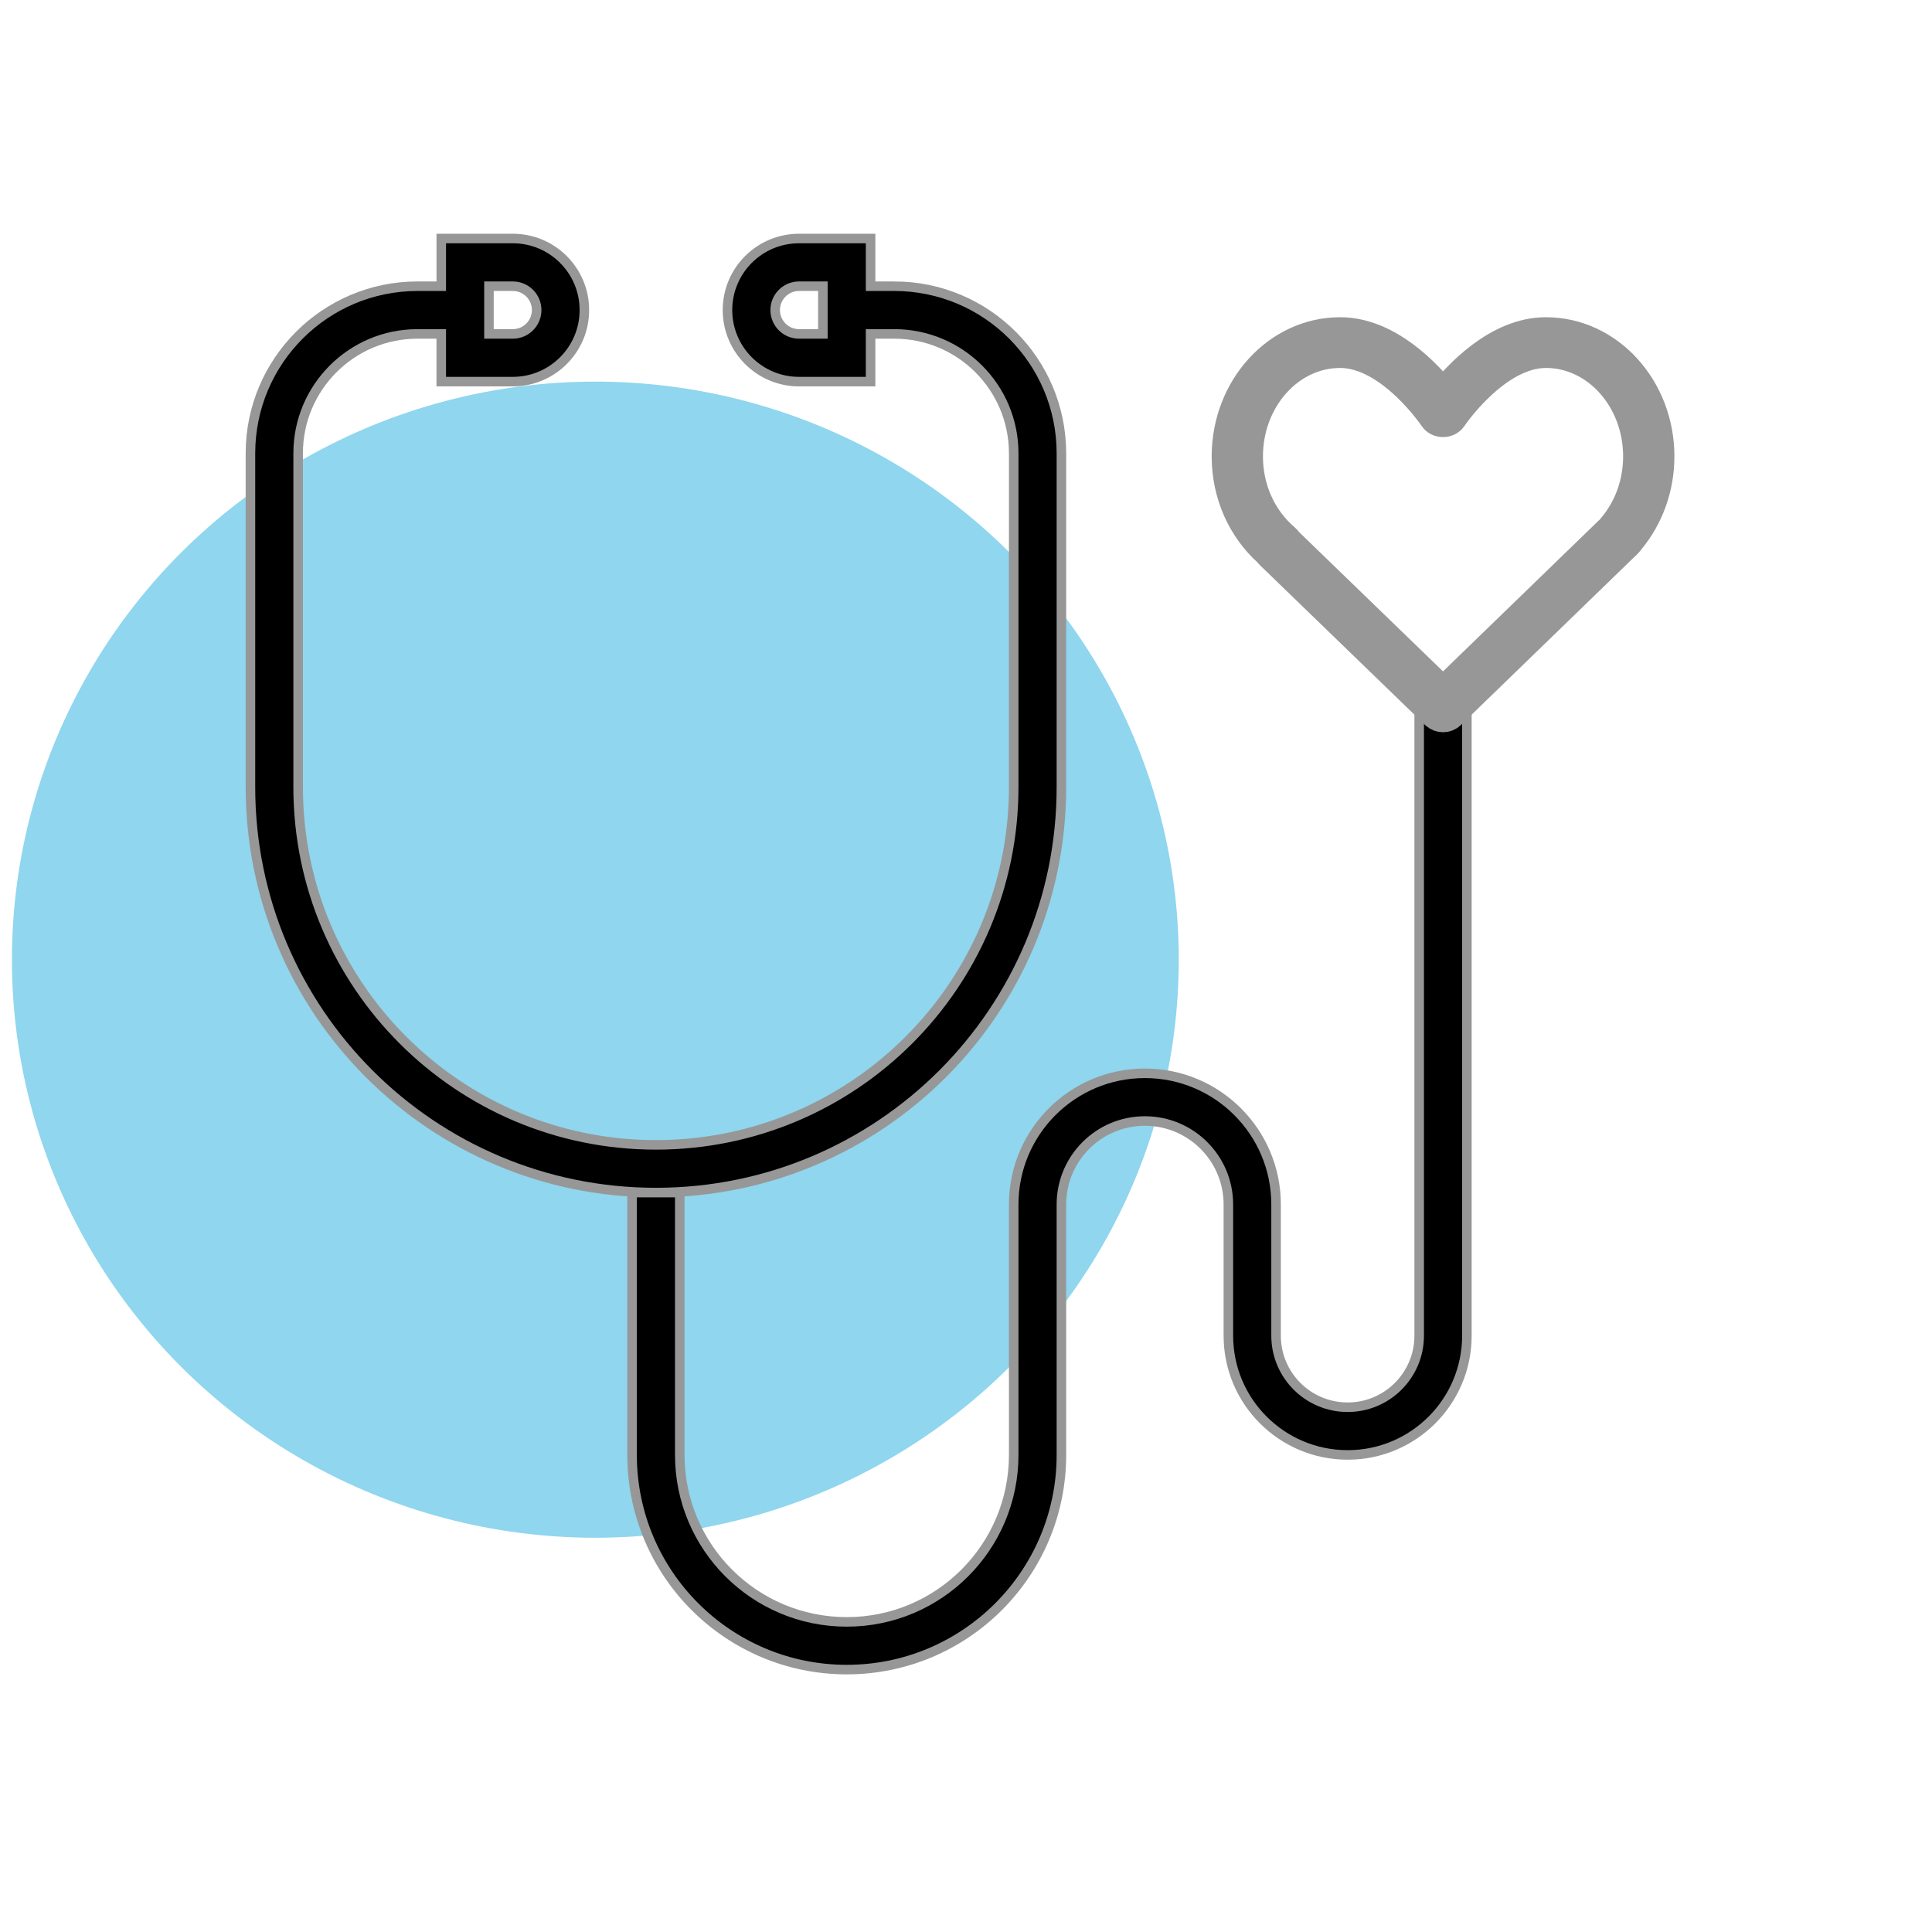 <svg xmlns="http://www.w3.org/2000/svg" width="81" height="80" viewBox="0 0 81 80">
    <defs>
        <filter id="mpkgbqtrda" color-interpolation-filters="auto">
            <feColorMatrix in="SourceGraphic" values="0 0 0 0 0.173 0 0 0 0 0.173 0 0 0 0 0.173 0 0 0 1 0"/>
        </filter>
    </defs>
    <g fill="none" fill-rule="evenodd">
        <g>
            <g>
                <g>
                    <g>
                        <g>
                            <g>
                                <g transform="translate(-678, -691) translate(0, 146) translate(0, 423) translate(52.5, 106) translate(605, 0) translate(21, 16) translate(0, 10)">
                                    <ellipse cx="24.46" cy="30.236" fill="#8FD6EE" rx="24.46" ry="24.236"/>
                                    <g filter="url(#mpkgbqtrda)">
                                        <g fill="#000" fill-rule="nonzero" stroke="#979797">
                                            <path stroke-width=".4" d="M27 2h-1V0h-3c-1.657 0-3 1.343-3 3s1.343 3 3 3h3V4h1c2.76.003 4.997 2.24 5 5v14c0 8.284-6.716 15-15 15-8.284 0-15-6.716-15-15V9c.003-2.76 2.24-4.997 5-5h1v2h3c1.657 0 3-1.343 3-3s-1.343-3-3-3H8v2H7C3.136 2.004.004 5.136 0 9v14c0 9.389 7.611 17 17 17s17-7.611 17-17V9c-.004-3.864-3.136-6.996-7-7zm-3 2h-1c-.552 0-1-.448-1-1s.448-1 1-1h1v2zM10 2h1c.552 0 1 .448 1 1s-.448 1-1 1h-1V2z" transform="translate(10, 0)"/>
                                            <path stroke-width=".4" d="M49 20v26c0 1.657-1.343 3-3 3s-3-1.343-3-3v-5.5c0-3.038-2.462-5.5-5.5-5.5S32 37.462 32 40.5V51c0 3.866-3.134 7-7 7s-7-3.134-7-7V40h-2v11c0 4.97 4.03 9 9 9s9-4.03 9-9V40.5c0-1.933 1.567-3.5 3.5-3.5s3.5 1.567 3.5 3.5V46c0 2.761 2.239 5 5 5s5-2.239 5-5V20h-2z" transform="translate(10, 0)"/>
                                            <path stroke-width="1.4" d="M54.313 4C52.316 4 50.667 5.798 50 6.647 49.333 5.798 47.684 4 45.687 4 43.103 4 41 6.304 41 9.136c0 1.545.632 2.985 1.74 3.97.016.028.035.053.058.075l6.937 6.713c.073.07.17.106.265.106.096 0 .192-.036.265-.107l7.168-6.947.074-.07c.058-.054.116-.108.18-.177.028-.026.05-.056.068-.087.803-.955 1.245-2.186 1.245-3.476C59 6.304 56.897 4 54.313 4zm2.817 8.203c-.01.011-.02.024-.028.037-.035.039-.073.073-.111.108L50 19.123l-6.586-6.374c-.021-.04-.05-.077-.087-.108-1.002-.849-1.577-2.126-1.577-3.505 0-2.43 1.766-4.409 3.937-4.409 2.147 0 3.98 2.715 3.998 2.743.138.207.492.207.63 0 .019-.028 1.85-2.743 3.998-2.743 2.17 0 3.937 1.978 3.937 4.41 0 1.145-.398 2.234-1.12 3.066z" transform="translate(10, 0)"/>
                                        </g>
                                    </g>
                                </g>
                            </g>
                        </g>
                    </g>
                </g>
            </g>
        </g>
    </g>
</svg>
